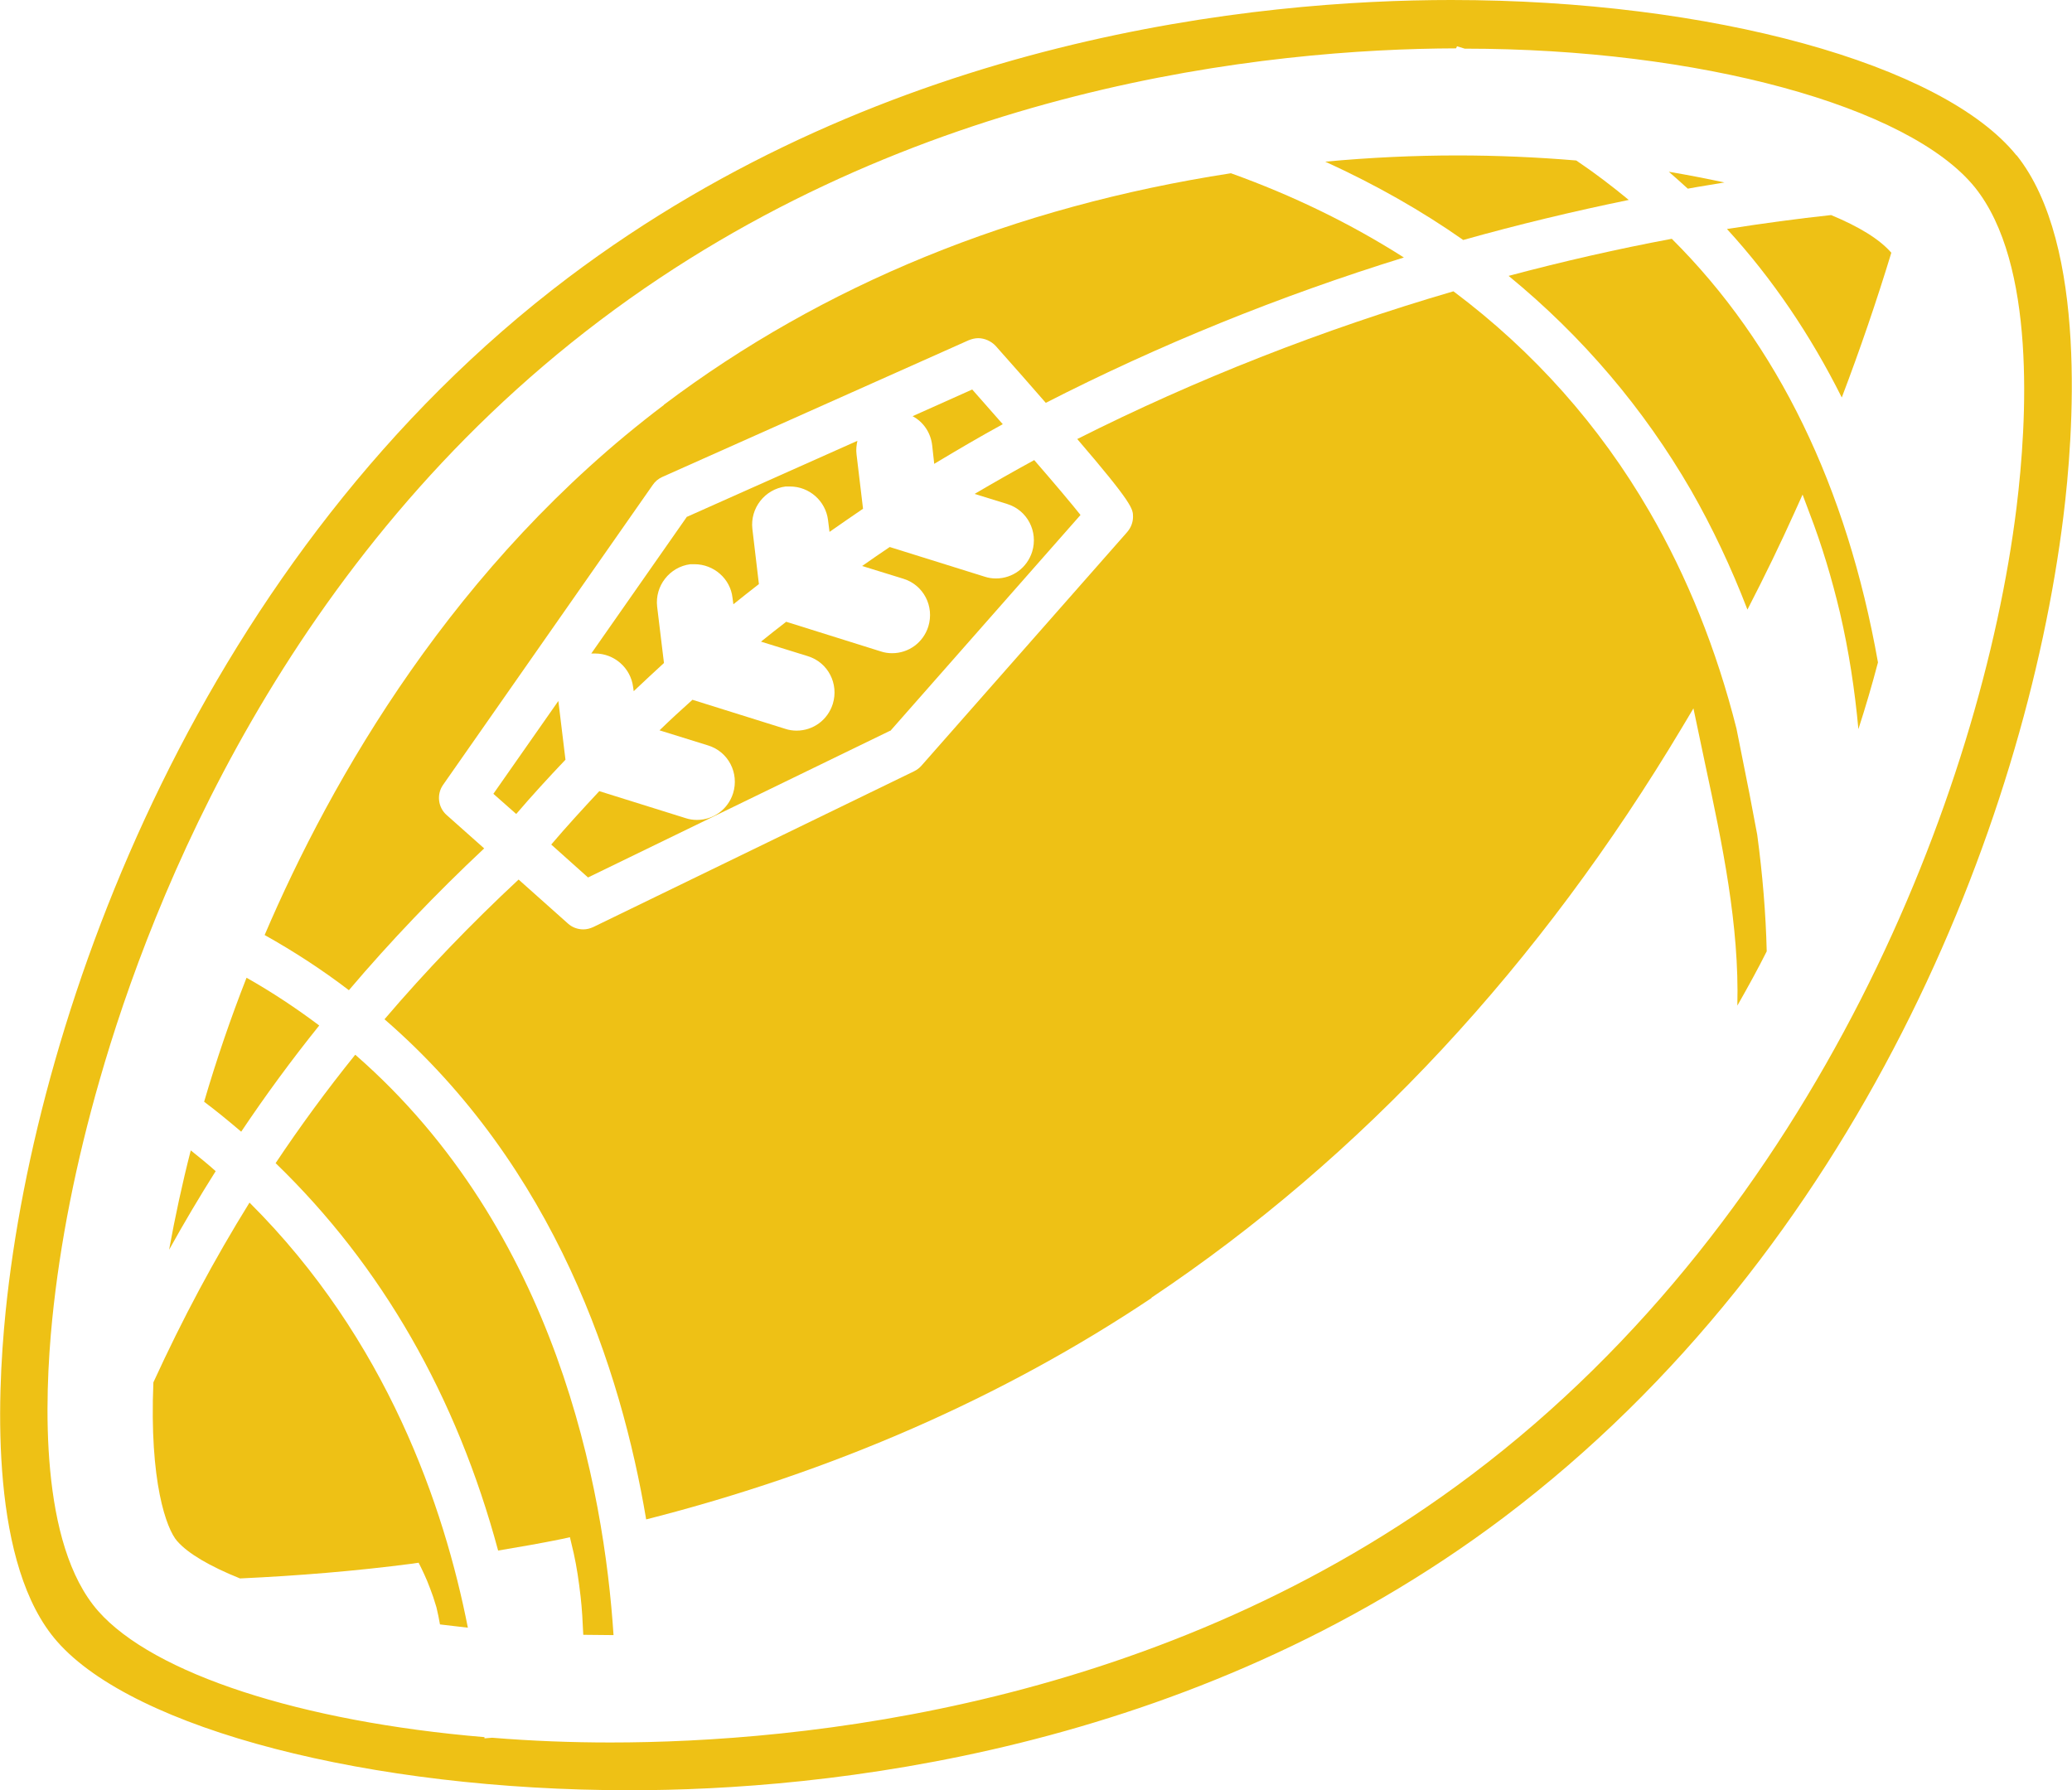 <?xml version="1.0" encoding="UTF-8"?><svg id="Layer_2" xmlns="http://www.w3.org/2000/svg" viewBox="0 0 69.84 60.35"><defs><style>.cls-1{fill:#eec115;}</style></defs><path class="cls-1" d="M23.16,17.41l-3.23,4.62s.08,0,.13,0c.65,0,1.2.49,1.28,1.13l.02.14c.34-.32.68-.64,1.02-.95l-.23-1.9c-.08-.7.42-1.34,1.12-1.43.05,0,.1,0,.14,0,.65,0,1.21.49,1.28,1.13l.03.22c.28-.23.57-.45.86-.68l-.22-1.86c-.08-.7.42-1.34,1.12-1.43.05,0,.1,0,.15,0,.65,0,1.2.49,1.28,1.13l.05.4c.37-.26.75-.52,1.13-.78l-.22-1.84c-.02-.15,0-.31.03-.45l-5.74,2.56Z"/><path class="cls-1" d="M16.63,26.76l.77.68c.53-.62,1.09-1.23,1.66-1.83l-.24-1.98-2.19,3.13Z"/><path class="cls-1" d="M31.5,15.63c.78-.47,1.55-.92,2.3-1.33-.34-.39-.69-.78-1.03-1.17l-2.01.9c.36.19.61.55.66.98l.07.63Z"/><path class="cls-1" d="M30,24.65l6.42-7.29c-.31-.39-.84-1.02-1.56-1.85-.66.36-1.33.74-2.01,1.14l1.1.34c.68.21,1.05.93.84,1.61-.17.54-.66.9-1.22.9-.13,0-.26-.02-.38-.06l-3.2-1c-.31.21-.62.42-.93.64l1.39.43c.68.21,1.05.93.84,1.61-.17.54-.66.9-1.22.9-.13,0-.26-.02-.38-.06l-3.19-1c-.28.22-.57.44-.85.67l1.58.49c.68.21,1.05.93.84,1.61-.17.54-.66.9-1.22.9-.13,0-.26-.02-.38-.06l-3.13-.98c-.38.34-.75.68-1.11,1.03l1.64.51c.68.21,1.05.93.84,1.61-.17.54-.66.9-1.22.9-.13,0-.26-.02-.38-.06l-2.91-.91c-.56.6-1.11,1.2-1.62,1.8l1.24,1.11,10.19-4.95Z"/><path class="cls-1" d="M22.38,13.65c-7.06,5.33-11.21,12.61-13.46,17.87,1,.56,1.95,1.18,2.84,1.86,1.4-1.65,2.94-3.26,4.56-4.78l-1.26-1.12c-.3-.26-.35-.71-.12-1.03l7.06-10.1c.08-.12.19-.21.32-.27l10.33-4.61c.1-.04.21-.07.32-.07.22,0,.44.1.59.26.66.74,1.21,1.37,1.69,1.92,3.81-1.95,7.87-3.6,12.07-4.9-1.79-1.14-3.74-2.09-5.83-2.84-7.32,1.13-13.75,3.76-19.12,7.81Z"/><path class="cls-1" d="M54.9,6.74c-.57-.47-1.16-.92-1.77-1.33-1.31-.11-2.66-.17-4.01-.17-1.45,0-2.94.07-4.45.21,1.71.78,3.27,1.67,4.65,2.64,1.85-.52,3.73-.97,5.58-1.35Z"/><path class="cls-1" d="M5.7,42.13c.5-.9,1.02-1.78,1.57-2.65-.27-.24-.55-.47-.84-.7-.29,1.13-.53,2.25-.73,3.35Z"/><path class="cls-1" d="M6.88,37.14c.44.33.85.67,1.25,1.01.81-1.21,1.69-2.41,2.63-3.58-.77-.58-1.6-1.13-2.45-1.61-.53,1.35-1.01,2.75-1.43,4.18Z"/><path class="cls-1" d="M58.12,6.15c-.6-.13-1.22-.25-1.87-.36.22.19.43.38.64.57.43-.08.84-.14,1.24-.21Z"/><path class="cls-1" d="M5.98,51.96c.36.41,1.09.84,2.11,1.25,1.95-.09,3.91-.25,5.82-.5l.2-.03.09.18c.07.15.14.29.2.44.07.18.14.35.2.53l.11.35c.05.21.09.4.12.58.31.04.62.07.94.11-.8-4.07-2.72-9.71-7.36-14.33-1.19,1.92-2.25,3.9-3.24,6.06-.14,3.35.44,4.94.8,5.35Z"/><path class="cls-1" d="M67.97,5.24c-2.48-3.08-10.31-5.24-19.05-5.24-6.48,0-18.97,1.22-29.77,9.36C6.83,18.67,1.23,33.95.19,44.21c-.31,3.06-.5,8.59,1.74,11.13,2.59,2.95,10.53,5.01,19.3,5.01,6.45,0,18.85-1.2,29.46-9.2,11.93-9.01,17.57-23.33,18.86-33.74.33-2.66.84-9.16-1.58-12.18ZM67.97,17.11c-1.18,9.54-6.7,23.81-18.36,32.6-10.41,7.86-22.66,9.03-29.04,9.03-1.3,0-2.64-.05-3.98-.16l-.26.02v-.04c-6.19-.52-11.16-2.14-13.02-4.25-1.98-2.25-1.82-7.12-1.55-9.83.26-2.58.8-5.3,1.6-8.08,1.76-6.14,6.29-17.62,16.88-25.61C30.72,2.88,42.75,1.65,49.08,1.63l.03-.07s.26.08.26.08c7.88,0,14.98,1.93,17.2,4.68,2.06,2.57,1.76,7.86,1.4,10.79Z"/><path class="cls-1" d="M61.72,7.25c-1.12.12-2.3.28-3.51.47,1.53,1.67,2.82,3.58,3.87,5.68.62-1.63,1.18-3.27,1.67-4.88-.4-.46-1.09-.88-2.03-1.27Z"/><path class="cls-1" d="M11.97,35.56c-.96,1.19-1.86,2.42-2.68,3.65,3.58,3.46,6.1,7.86,7.5,13.06.71-.12,1.42-.24,2.15-.39l.27-.06.13.55c.1.45.17.93.23,1.45.05.43.07.86.09,1.29.34,0,.68.01,1.02.01-.32-4.91-1.91-13.64-8.7-19.56Z"/><path class="cls-1" d="M60.75,16.65l.24.64c.42,1.09.76,2.23,1.03,3.37.3,1.29.5,2.61.62,3.92.24-.74.46-1.49.66-2.25-1.05-5.92-3.38-10.73-6.95-14.28-1.82.34-3.66.76-5.5,1.25,2.5,2.05,4.56,4.48,6.15,7.23.71,1.24,1.35,2.59,1.9,4.02.6-1.16,1.12-2.24,1.58-3.26l.28-.62Z"/><path class="cls-1" d="M38.82,43.74c7.07-4.73,13.09-11.2,17.89-19.24l.37-.62.4,1.9c.57,2.66,1.15,5.41,1.08,8.12.37-.65.7-1.25.99-1.83-.03-1.27-.14-2.59-.32-3.93-.17-.92-.35-1.85-.54-2.78l-.16-.8c-.67-2.66-1.66-5.12-2.93-7.31-1.68-2.9-3.9-5.4-6.61-7.43-4.42,1.29-8.69,2.97-12.68,4.98,1.88,2.19,1.88,2.36,1.88,2.62,0,.19-.07.37-.2.52l-6.93,7.87c-.07.08-.15.14-.25.19l-10.81,5.25c-.11.05-.22.08-.34.08-.19,0-.38-.07-.52-.2l-1.66-1.48c-1.61,1.5-3.13,3.08-4.52,4.71,5.77,5,7.98,11.85,8.82,16.86,6.29-1.6,12.02-4.11,17.03-7.46Z"/></svg>